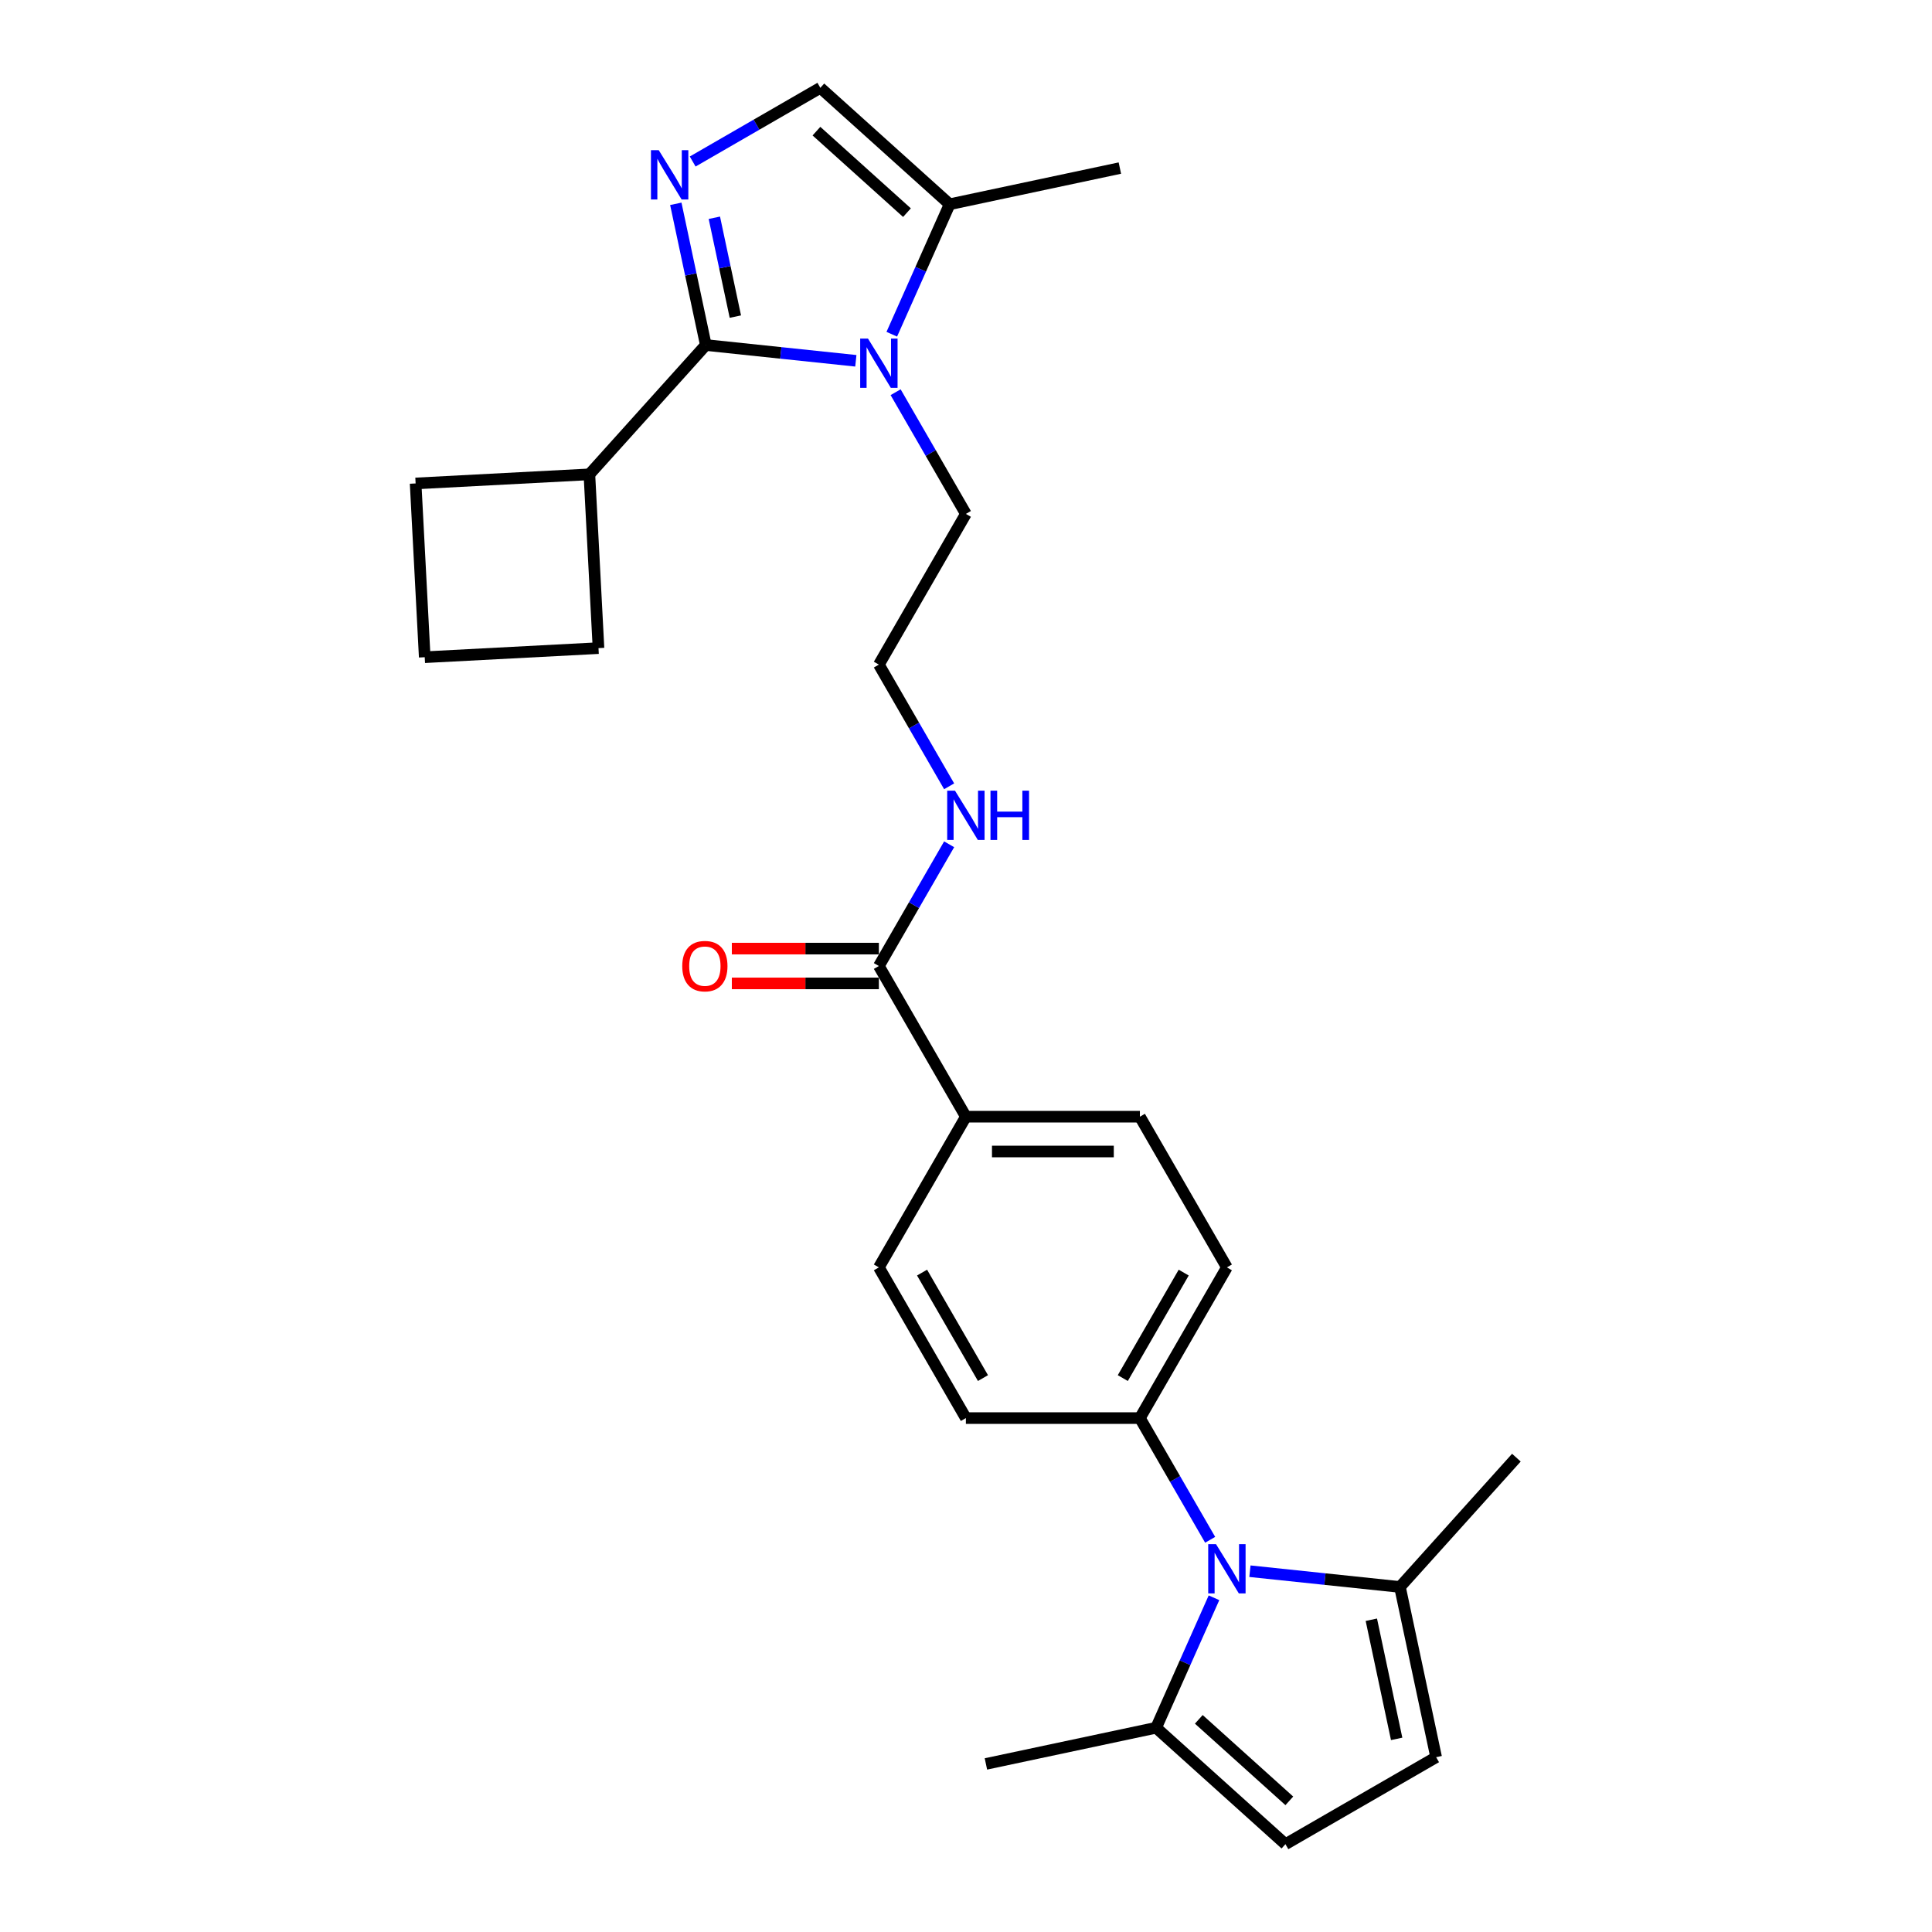 <?xml version='1.0' encoding='iso-8859-1'?>
<svg version='1.1' baseProfile='full'
              xmlns='http://www.w3.org/2000/svg'
                      xmlns:rdkit='http://www.rdkit.org/xml'
                      xmlns:xlink='http://www.w3.org/1999/xlink'
                  xml:space='preserve'
width='1000px' height='1000px' viewBox='0 0 1000 1000'>
<!-- END OF HEADER -->
<rect style='opacity:1.0;fill:#FFFFFF;stroke:none' width='1000' height='1000' x='0' y='0'> </rect>
<path class='bond-0' d='M 365.332,178.586 L 357.564,142.039' style='fill:none;fill-rule:evenodd;stroke:#000000;stroke-width:6px;stroke-linecap:butt;stroke-linejoin:miter;stroke-opacity:1' />
<path class='bond-0' d='M 357.564,142.039 L 349.796,105.493' style='fill:none;fill-rule:evenodd;stroke:#0000FF;stroke-width:6px;stroke-linecap:butt;stroke-linejoin:miter;stroke-opacity:1' />
<path class='bond-0' d='M 380.621,163.877 L 375.183,138.294' style='fill:none;fill-rule:evenodd;stroke:#000000;stroke-width:6px;stroke-linecap:butt;stroke-linejoin:miter;stroke-opacity:1' />
<path class='bond-0' d='M 375.183,138.294 L 369.746,112.712' style='fill:none;fill-rule:evenodd;stroke:#0000FF;stroke-width:6px;stroke-linecap:butt;stroke-linejoin:miter;stroke-opacity:1' />
<path class='bond-1' d='M 365.332,178.586 L 404.156,182.667' style='fill:none;fill-rule:evenodd;stroke:#000000;stroke-width:6px;stroke-linecap:butt;stroke-linejoin:miter;stroke-opacity:1' />
<path class='bond-1' d='M 404.156,182.667 L 442.98,186.747' style='fill:none;fill-rule:evenodd;stroke:#0000FF;stroke-width:6px;stroke-linecap:butt;stroke-linejoin:miter;stroke-opacity:1' />
<path class='bond-12' d='M 365.332,178.586 L 305.066,245.519' style='fill:none;fill-rule:evenodd;stroke:#000000;stroke-width:6px;stroke-linecap:butt;stroke-linejoin:miter;stroke-opacity:1' />
<path class='bond-3' d='M 358.531,83.603 L 391.568,64.529' style='fill:none;fill-rule:evenodd;stroke:#0000FF;stroke-width:6px;stroke-linecap:butt;stroke-linejoin:miter;stroke-opacity:1' />
<path class='bond-3' d='M 391.568,64.529 L 424.606,45.455' style='fill:none;fill-rule:evenodd;stroke:#000000;stroke-width:6px;stroke-linecap:butt;stroke-linejoin:miter;stroke-opacity:1' />
<path class='bond-4' d='M 461.586,172.996 L 476.562,139.358' style='fill:none;fill-rule:evenodd;stroke:#0000FF;stroke-width:6px;stroke-linecap:butt;stroke-linejoin:miter;stroke-opacity:1' />
<path class='bond-4' d='M 476.562,139.358 L 491.538,105.721' style='fill:none;fill-rule:evenodd;stroke:#000000;stroke-width:6px;stroke-linecap:butt;stroke-linejoin:miter;stroke-opacity:1' />
<path class='bond-19' d='M 463.568,203.006 L 481.753,234.503' style='fill:none;fill-rule:evenodd;stroke:#0000FF;stroke-width:6px;stroke-linecap:butt;stroke-linejoin:miter;stroke-opacity:1' />
<path class='bond-19' d='M 481.753,234.503 L 499.938,266' style='fill:none;fill-rule:evenodd;stroke:#000000;stroke-width:6px;stroke-linecap:butt;stroke-linejoin:miter;stroke-opacity:1' />
<path class='bond-2' d='M 626.375,796.994 L 608.19,765.497' style='fill:none;fill-rule:evenodd;stroke:#0000FF;stroke-width:6px;stroke-linecap:butt;stroke-linejoin:miter;stroke-opacity:1' />
<path class='bond-2' d='M 608.19,765.497 L 590.005,734' style='fill:none;fill-rule:evenodd;stroke:#000000;stroke-width:6px;stroke-linecap:butt;stroke-linejoin:miter;stroke-opacity:1' />
<path class='bond-5' d='M 646.963,813.253 L 685.787,817.333' style='fill:none;fill-rule:evenodd;stroke:#0000FF;stroke-width:6px;stroke-linecap:butt;stroke-linejoin:miter;stroke-opacity:1' />
<path class='bond-5' d='M 685.787,817.333 L 724.611,821.414' style='fill:none;fill-rule:evenodd;stroke:#000000;stroke-width:6px;stroke-linecap:butt;stroke-linejoin:miter;stroke-opacity:1' />
<path class='bond-6' d='M 628.357,827.004 L 613.381,860.642' style='fill:none;fill-rule:evenodd;stroke:#0000FF;stroke-width:6px;stroke-linecap:butt;stroke-linejoin:miter;stroke-opacity:1' />
<path class='bond-6' d='M 613.381,860.642 L 598.405,894.279' style='fill:none;fill-rule:evenodd;stroke:#000000;stroke-width:6px;stroke-linecap:butt;stroke-linejoin:miter;stroke-opacity:1' />
<path class='bond-28' d='M 424.606,45.455 L 491.538,105.721' style='fill:none;fill-rule:evenodd;stroke:#000000;stroke-width:6px;stroke-linecap:butt;stroke-linejoin:miter;stroke-opacity:1' />
<path class='bond-28' d='M 422.593,67.881 L 469.445,110.067' style='fill:none;fill-rule:evenodd;stroke:#000000;stroke-width:6px;stroke-linecap:butt;stroke-linejoin:miter;stroke-opacity:1' />
<path class='bond-21' d='M 491.538,105.721 L 579.637,86.995' style='fill:none;fill-rule:evenodd;stroke:#000000;stroke-width:6px;stroke-linecap:butt;stroke-linejoin:miter;stroke-opacity:1' />
<path class='bond-8' d='M 724.611,821.414 L 743.337,909.512' style='fill:none;fill-rule:evenodd;stroke:#000000;stroke-width:6px;stroke-linecap:butt;stroke-linejoin:miter;stroke-opacity:1' />
<path class='bond-8' d='M 709.8,838.374 L 722.908,900.043' style='fill:none;fill-rule:evenodd;stroke:#000000;stroke-width:6px;stroke-linecap:butt;stroke-linejoin:miter;stroke-opacity:1' />
<path class='bond-23' d='M 724.611,821.414 L 784.877,754.481' style='fill:none;fill-rule:evenodd;stroke:#000000;stroke-width:6px;stroke-linecap:butt;stroke-linejoin:miter;stroke-opacity:1' />
<path class='bond-7' d='M 598.405,894.279 L 665.337,954.545' style='fill:none;fill-rule:evenodd;stroke:#000000;stroke-width:6px;stroke-linecap:butt;stroke-linejoin:miter;stroke-opacity:1' />
<path class='bond-7' d='M 620.498,889.933 L 667.35,932.119' style='fill:none;fill-rule:evenodd;stroke:#000000;stroke-width:6px;stroke-linecap:butt;stroke-linejoin:miter;stroke-opacity:1' />
<path class='bond-22' d='M 598.405,894.279 L 510.306,913.005' style='fill:none;fill-rule:evenodd;stroke:#000000;stroke-width:6px;stroke-linecap:butt;stroke-linejoin:miter;stroke-opacity:1' />
<path class='bond-30' d='M 665.337,954.545 L 743.337,909.512' style='fill:none;fill-rule:evenodd;stroke:#000000;stroke-width:6px;stroke-linecap:butt;stroke-linejoin:miter;stroke-opacity:1' />
<path class='bond-9' d='M 454.905,500 L 473.09,468.503' style='fill:none;fill-rule:evenodd;stroke:#000000;stroke-width:6px;stroke-linecap:butt;stroke-linejoin:miter;stroke-opacity:1' />
<path class='bond-9' d='M 473.09,468.503 L 491.275,437.005' style='fill:none;fill-rule:evenodd;stroke:#0000FF;stroke-width:6px;stroke-linecap:butt;stroke-linejoin:miter;stroke-opacity:1' />
<path class='bond-11' d='M 454.905,500 L 499.938,578' style='fill:none;fill-rule:evenodd;stroke:#000000;stroke-width:6px;stroke-linecap:butt;stroke-linejoin:miter;stroke-opacity:1' />
<path class='bond-13' d='M 454.905,490.993 L 416.852,490.993' style='fill:none;fill-rule:evenodd;stroke:#000000;stroke-width:6px;stroke-linecap:butt;stroke-linejoin:miter;stroke-opacity:1' />
<path class='bond-13' d='M 416.852,490.993 L 378.799,490.993' style='fill:none;fill-rule:evenodd;stroke:#FF0000;stroke-width:6px;stroke-linecap:butt;stroke-linejoin:miter;stroke-opacity:1' />
<path class='bond-13' d='M 454.905,509.007 L 416.852,509.007' style='fill:none;fill-rule:evenodd;stroke:#000000;stroke-width:6px;stroke-linecap:butt;stroke-linejoin:miter;stroke-opacity:1' />
<path class='bond-13' d='M 416.852,509.007 L 378.799,509.007' style='fill:none;fill-rule:evenodd;stroke:#FF0000;stroke-width:6px;stroke-linecap:butt;stroke-linejoin:miter;stroke-opacity:1' />
<path class='bond-10' d='M 590.005,734 L 635.038,656' style='fill:none;fill-rule:evenodd;stroke:#000000;stroke-width:6px;stroke-linecap:butt;stroke-linejoin:miter;stroke-opacity:1' />
<path class='bond-10' d='M 581.16,713.293 L 612.683,658.693' style='fill:none;fill-rule:evenodd;stroke:#000000;stroke-width:6px;stroke-linecap:butt;stroke-linejoin:miter;stroke-opacity:1' />
<path class='bond-29' d='M 590.005,734 L 499.938,734' style='fill:none;fill-rule:evenodd;stroke:#000000;stroke-width:6px;stroke-linecap:butt;stroke-linejoin:miter;stroke-opacity:1' />
<path class='bond-16' d='M 499.938,578 L 454.905,656' style='fill:none;fill-rule:evenodd;stroke:#000000;stroke-width:6px;stroke-linecap:butt;stroke-linejoin:miter;stroke-opacity:1' />
<path class='bond-17' d='M 499.938,578 L 590.005,578' style='fill:none;fill-rule:evenodd;stroke:#000000;stroke-width:6px;stroke-linecap:butt;stroke-linejoin:miter;stroke-opacity:1' />
<path class='bond-17' d='M 513.448,596.013 L 576.495,596.013' style='fill:none;fill-rule:evenodd;stroke:#000000;stroke-width:6px;stroke-linecap:butt;stroke-linejoin:miter;stroke-opacity:1' />
<path class='bond-25' d='M 305.066,245.519 L 309.779,335.462' style='fill:none;fill-rule:evenodd;stroke:#000000;stroke-width:6px;stroke-linecap:butt;stroke-linejoin:miter;stroke-opacity:1' />
<path class='bond-26' d='M 305.066,245.519 L 215.123,250.232' style='fill:none;fill-rule:evenodd;stroke:#000000;stroke-width:6px;stroke-linecap:butt;stroke-linejoin:miter;stroke-opacity:1' />
<path class='bond-14' d='M 635.038,656 L 590.005,578' style='fill:none;fill-rule:evenodd;stroke:#000000;stroke-width:6px;stroke-linecap:butt;stroke-linejoin:miter;stroke-opacity:1' />
<path class='bond-15' d='M 499.938,734 L 454.905,656' style='fill:none;fill-rule:evenodd;stroke:#000000;stroke-width:6px;stroke-linecap:butt;stroke-linejoin:miter;stroke-opacity:1' />
<path class='bond-15' d='M 508.783,713.293 L 477.26,658.693' style='fill:none;fill-rule:evenodd;stroke:#000000;stroke-width:6px;stroke-linecap:butt;stroke-linejoin:miter;stroke-opacity:1' />
<path class='bond-18' d='M 491.275,406.995 L 473.09,375.498' style='fill:none;fill-rule:evenodd;stroke:#0000FF;stroke-width:6px;stroke-linecap:butt;stroke-linejoin:miter;stroke-opacity:1' />
<path class='bond-18' d='M 473.09,375.498 L 454.905,344' style='fill:none;fill-rule:evenodd;stroke:#000000;stroke-width:6px;stroke-linecap:butt;stroke-linejoin:miter;stroke-opacity:1' />
<path class='bond-20' d='M 499.938,266 L 454.905,344' style='fill:none;fill-rule:evenodd;stroke:#000000;stroke-width:6px;stroke-linecap:butt;stroke-linejoin:miter;stroke-opacity:1' />
<path class='bond-24' d='M 219.836,340.175 L 215.123,250.232' style='fill:none;fill-rule:evenodd;stroke:#000000;stroke-width:6px;stroke-linecap:butt;stroke-linejoin:miter;stroke-opacity:1' />
<path class='bond-27' d='M 219.836,340.175 L 309.779,335.462' style='fill:none;fill-rule:evenodd;stroke:#000000;stroke-width:6px;stroke-linecap:butt;stroke-linejoin:miter;stroke-opacity:1' />
<path  class='atom-1' d='M 340.968 77.734
L 349.326 91.244
Q 350.155 92.577, 351.488 94.991
Q 352.821 97.405, 352.893 97.549
L 352.893 77.734
L 356.279 77.734
L 356.279 103.241
L 352.785 103.241
L 343.814 88.47
Q 342.769 86.741, 341.652 84.76
Q 340.572 82.778, 340.247 82.166
L 340.247 103.241
L 336.933 103.241
L 336.933 77.734
L 340.968 77.734
' fill='#0000FF'/>
<path  class='atom-2' d='M 449.267 175.247
L 457.625 188.757
Q 458.454 190.09, 459.787 192.504
Q 461.12 194.918, 461.192 195.062
L 461.192 175.247
L 464.578 175.247
L 464.578 200.754
L 461.084 200.754
L 452.113 185.983
Q 451.068 184.254, 449.951 182.272
Q 448.871 180.291, 448.546 179.678
L 448.546 200.754
L 445.232 200.754
L 445.232 175.247
L 449.267 175.247
' fill='#0000FF'/>
<path  class='atom-3' d='M 629.4 799.246
L 637.758 812.756
Q 638.587 814.089, 639.92 816.503
Q 641.253 818.917, 641.325 819.061
L 641.325 799.246
L 644.711 799.246
L 644.711 824.753
L 641.217 824.753
L 632.246 809.982
Q 631.201 808.253, 630.084 806.271
Q 629.004 804.29, 628.679 803.677
L 628.679 824.753
L 625.365 824.753
L 625.365 799.246
L 629.4 799.246
' fill='#0000FF'/>
<path  class='atom-14' d='M 353.13 500.072
Q 353.13 493.948, 356.156 490.525
Q 359.182 487.102, 364.839 487.102
Q 370.495 487.102, 373.521 490.525
Q 376.547 493.948, 376.547 500.072
Q 376.547 506.269, 373.485 509.799
Q 370.423 513.294, 364.839 513.294
Q 359.218 513.294, 356.156 509.799
Q 353.13 506.305, 353.13 500.072
M 364.839 510.412
Q 368.729 510.412, 370.819 507.818
Q 372.945 505.188, 372.945 500.072
Q 372.945 495.064, 370.819 492.542
Q 368.729 489.985, 364.839 489.985
Q 360.948 489.985, 358.822 492.506
Q 356.733 495.028, 356.733 500.072
Q 356.733 505.224, 358.822 507.818
Q 360.948 510.412, 364.839 510.412
' fill='#FF0000'/>
<path  class='atom-19' d='M 494.3 409.247
L 502.658 422.757
Q 503.487 424.09, 504.82 426.503
Q 506.153 428.917, 506.225 429.061
L 506.225 409.247
L 509.611 409.247
L 509.611 434.754
L 506.117 434.754
L 497.146 419.983
Q 496.101 418.253, 494.985 416.272
Q 493.904 414.29, 493.58 413.678
L 493.58 434.754
L 490.265 434.754
L 490.265 409.247
L 494.3 409.247
' fill='#0000FF'/>
<path  class='atom-19' d='M 512.674 409.247
L 516.132 409.247
L 516.132 420.091
L 529.174 420.091
L 529.174 409.247
L 532.632 409.247
L 532.632 434.754
L 529.174 434.754
L 529.174 422.973
L 516.132 422.973
L 516.132 434.754
L 512.674 434.754
L 512.674 409.247
' fill='#0000FF'/>
</svg>
